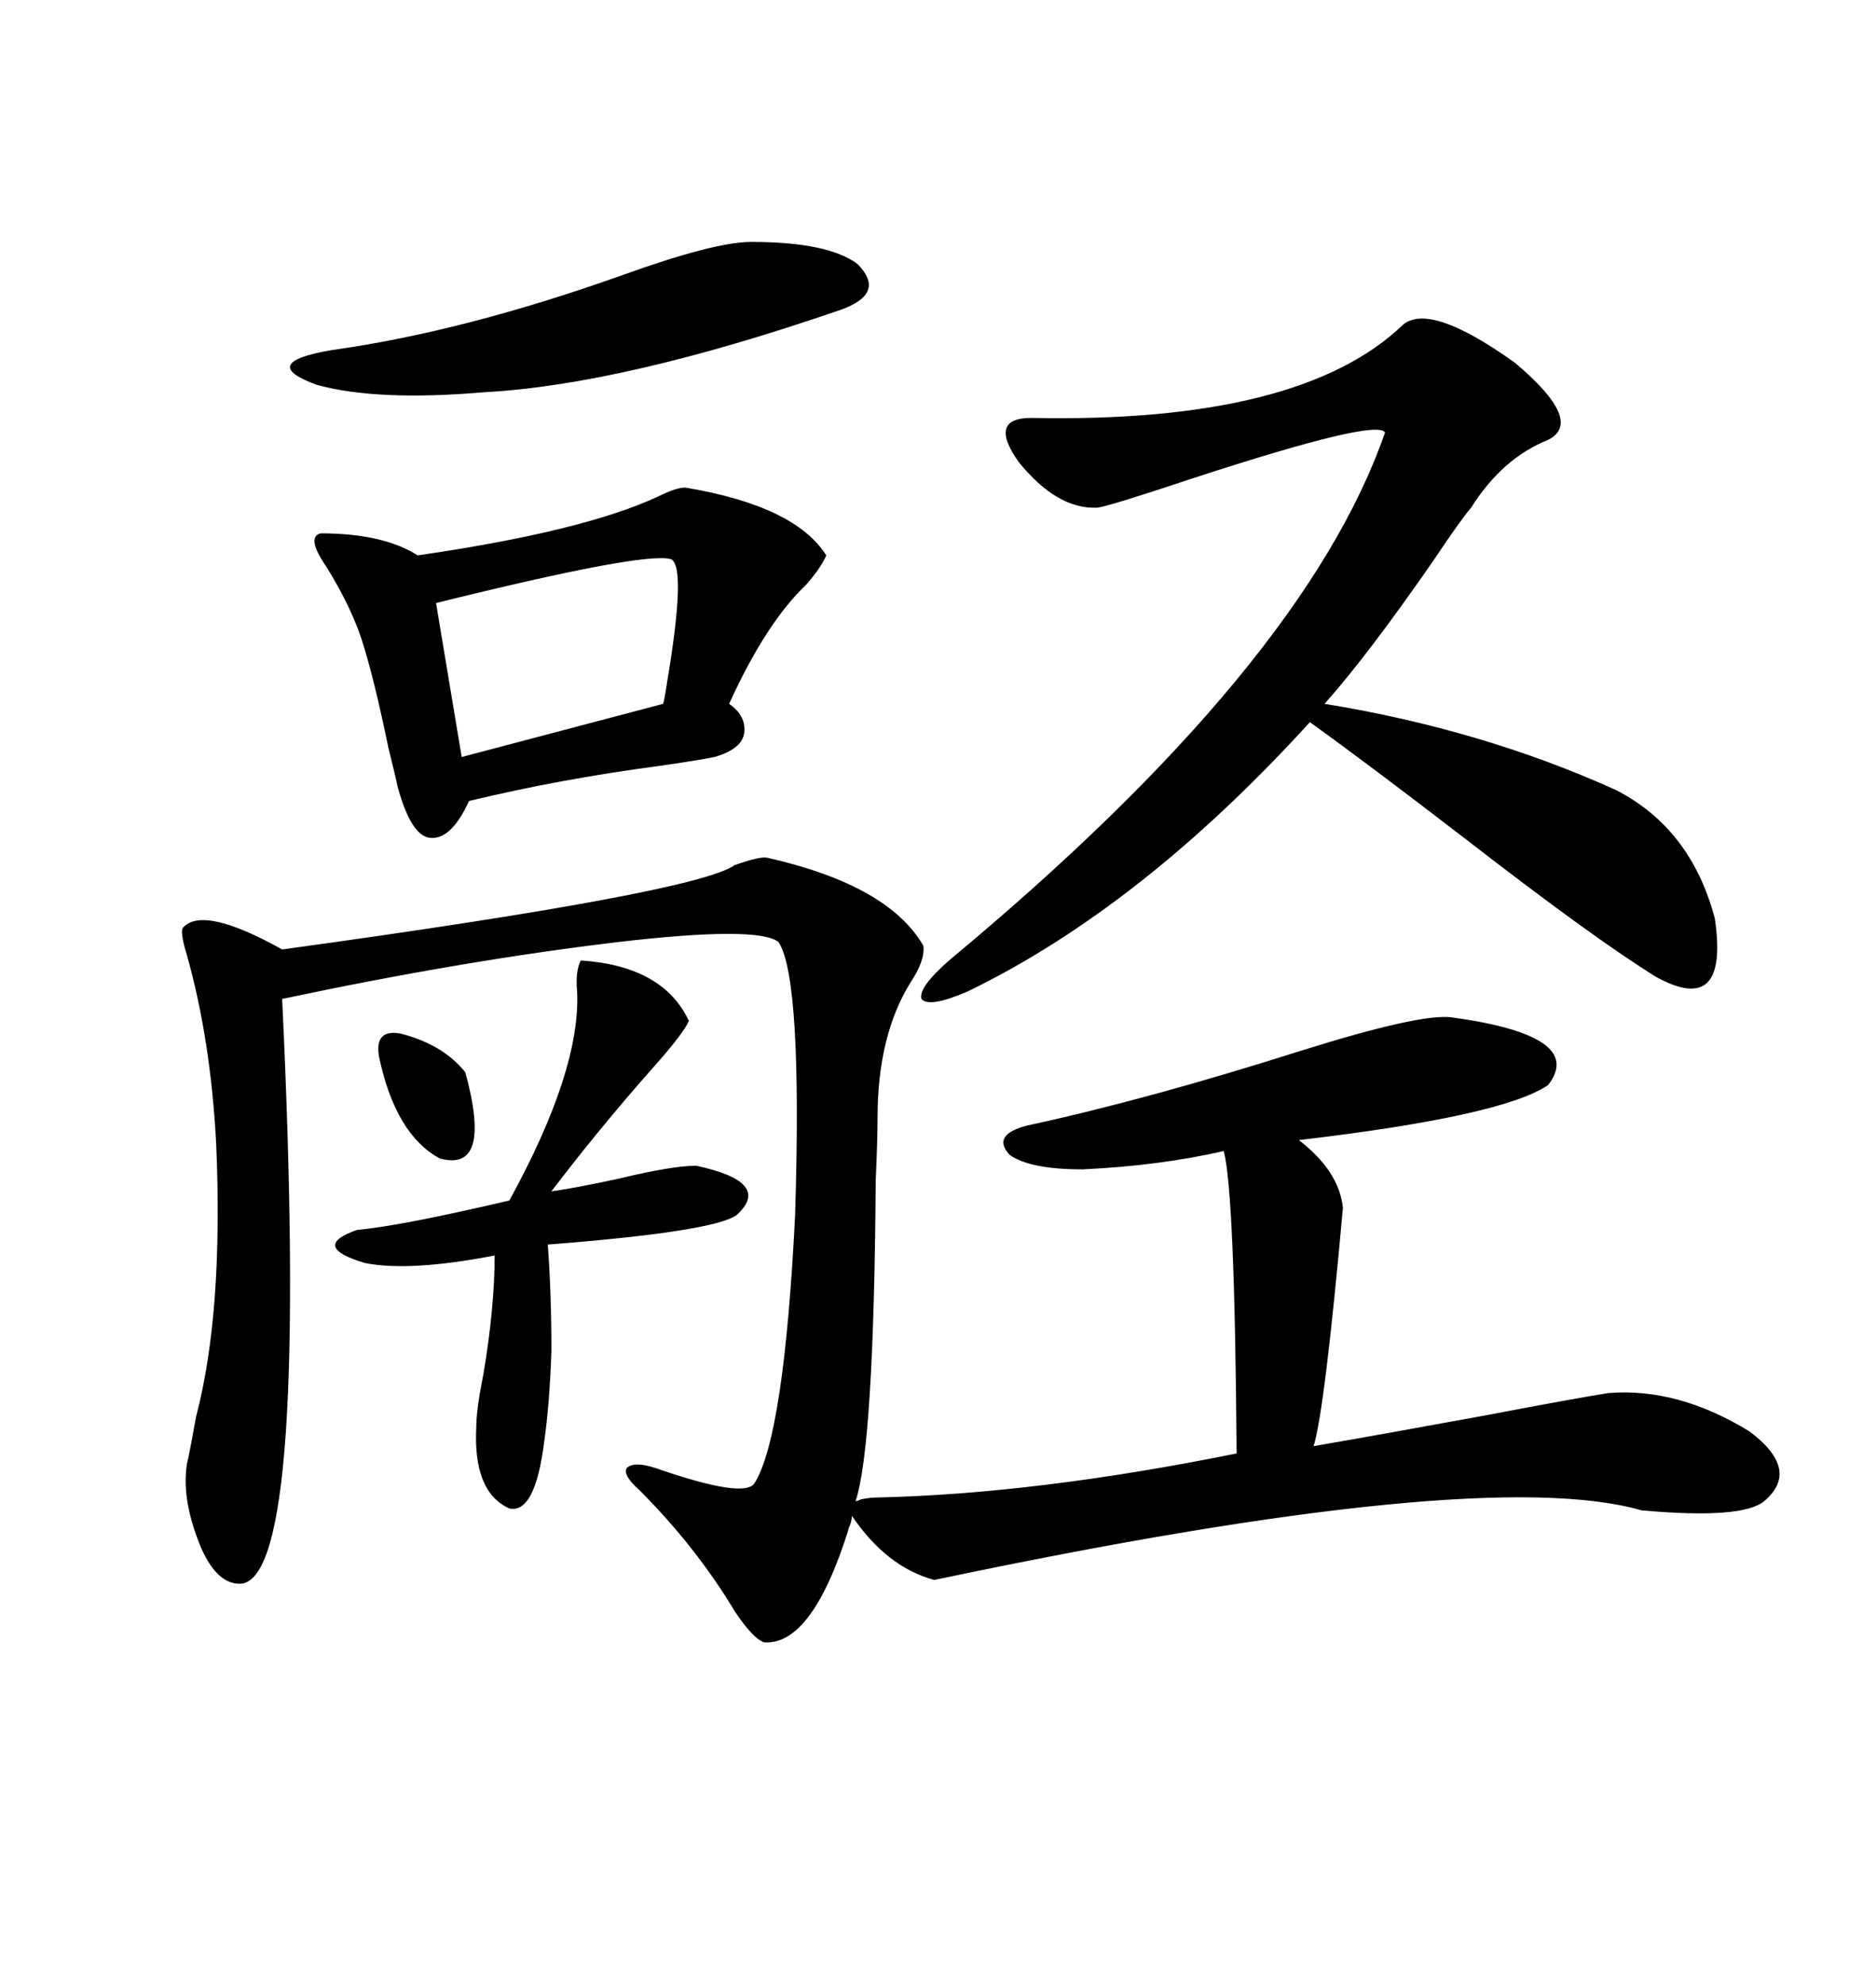 <svg xmlns="http://www.w3.org/2000/svg" xmlns:xlink="http://www.w3.org/1999/xlink" width="300" height="317.285"><path d="M232.03 162.60L232.03 162.60Q253.71 165.53 247.56 173.44L247.56 173.44Q240.23 178.42 207.71 182.23L207.71 182.23Q214.16 187.21 214.75 193.07L214.75 193.07Q211.82 225.59 210.06 231.15L210.06 231.15Q220.31 229.39 237.89 226.17L237.89 226.17Q251.66 223.54 257.23 222.66L257.23 222.66Q268.36 221.78 279.79 228.81L279.79 228.81Q287.99 234.96 282.13 239.94L282.13 239.94Q278.61 242.87 262.50 241.41L262.50 241.41Q237.01 234.08 149.41 252.54L149.41 252.54Q141.80 250.49 136.23 242.29L136.23 242.29Q136.23 242.87 135.94 243.75L135.94 243.75Q135.64 244.34 135.64 244.63L135.64 244.63Q129.79 263.09 122.17 262.50L122.17 262.50Q120.41 261.91 117.48 257.52L117.48 257.52Q111.33 247.27 102.25 238.18L102.25 238.18Q99.61 235.84 100.20 234.67L100.20 234.67Q101.37 233.50 104.88 234.67L104.88 234.67Q119.24 239.65 120.70 237.01L120.70 237.01Q125.39 229.39 127.15 194.24L127.15 194.24Q128.32 156.45 124.51 150.59L124.51 150.59Q121.29 147.95 98.73 150.59L98.73 150.59Q74.12 153.52 45.12 159.67L45.12 159.67Q49.51 251.66 38.67 253.13L38.67 253.13Q34.86 253.42 32.23 247.56L32.23 247.56Q29.00 239.94 29.88 234.08L29.88 234.08Q30.47 231.45 31.35 226.46L31.35 226.46Q35.74 209.77 34.57 182.81L34.57 182.81Q33.69 166.11 29.88 152.64L29.88 152.64Q28.71 148.83 29.30 148.24L29.30 148.24Q32.52 144.73 45.12 151.76L45.12 151.76Q111.33 142.68 117.48 138.28L117.48 138.28Q121.58 136.82 122.75 137.11L122.75 137.11Q142.09 141.50 147.66 151.17L147.66 151.17Q147.95 153.52 145.61 157.03L145.61 157.03Q140.33 165.53 140.33 178.71L140.33 178.71Q140.33 182.23 140.04 188.67L140.04 188.67Q139.75 231.15 136.82 239.94L136.82 239.94Q137.11 239.94 137.70 239.65L137.70 239.65Q139.16 239.36 140.33 239.36L140.33 239.36Q165.82 238.77 197.75 232.32L197.75 232.32Q197.46 190.72 195.70 183.98L195.70 183.98Q185.45 186.33 173.14 186.91L173.14 186.91Q164.65 186.91 161.43 184.57L161.43 184.57Q158.50 181.35 164.36 179.88L164.36 179.88Q183.40 175.78 208.30 167.87L208.30 167.87Q227.05 162.01 232.03 162.60ZM224.41 51.86L224.41 51.86Q228.81 48.34 242.29 58.01L242.29 58.01Q253.42 67.38 247.56 70.31L247.56 70.31Q240.23 73.24 235.25 81.15L235.25 81.15Q233.50 83.20 229.39 89.36L229.39 89.36Q218.85 104.59 211.82 112.50L211.82 112.50Q237.01 116.60 258.40 126.27L258.40 126.27Q270.41 132.42 274.22 146.78L274.22 146.78Q276.56 162.60 264.84 156.15L264.84 156.15Q254.88 150 234.08 133.89L234.08 133.89Q218.85 122.17 209.47 115.43L209.47 115.43Q182.52 145.02 154.69 158.50L154.69 158.50Q148.54 161.13 147.36 159.67L147.36 159.67Q146.78 157.91 151.76 153.52L151.76 153.52Q208.59 106.35 221.48 69.14L221.48 69.14Q220.31 66.80 190.72 76.46L190.72 76.46Q177.54 80.86 175.49 81.15L175.49 81.15Q169.04 81.45 162.89 73.83L162.89 73.83Q157.91 66.80 164.94 66.80L164.94 66.80Q208.01 67.68 224.41 51.86ZM109.57 77.93L109.57 77.93Q127.15 80.86 132.13 88.77L132.13 88.77Q131.25 90.82 128.91 93.46L128.91 93.46Q122.46 99.61 116.60 112.50L116.60 112.50Q119.53 114.55 118.95 117.48L118.95 117.48Q118.36 119.82 114.26 121.00L114.26 121.00Q111.33 121.58 105.18 122.46L105.18 122.46Q89.65 124.51 75 128.03L75 128.03Q72.07 134.47 68.55 133.89L68.55 133.89Q65.63 133.30 63.57 125.68L63.57 125.68Q63.28 124.22 62.11 119.53L62.11 119.53Q60.06 109.57 58.30 103.71L58.30 103.71Q56.54 97.56 52.15 90.53L52.15 90.53Q48.93 85.84 51.27 85.25L51.27 85.25Q61.23 85.25 66.80 88.77L66.80 88.77Q93.16 84.96 105.18 79.39L105.18 79.39Q108.11 77.93 109.57 77.93ZM92.87 153.52L92.87 153.52Q106.05 154.39 110.16 163.18L110.16 163.18Q109.28 165.23 104.30 170.80L104.30 170.80Q95.51 180.76 88.18 190.43L88.18 190.43Q92.29 189.84 99.02 188.38L99.02 188.38Q107.52 186.33 111.33 186.33L111.33 186.33Q123.63 188.96 117.77 194.24L117.77 194.24Q113.96 196.88 87.60 198.93L87.60 198.93Q88.18 206.84 88.18 215.92L88.18 215.92Q87.89 224.41 87.01 230.57L87.01 230.57Q85.55 241.99 81.45 241.11L81.45 241.11Q75.59 238.48 76.17 227.93L76.17 227.93Q76.17 225.29 77.34 219.43L77.34 219.43Q79.10 208.89 79.10 200.68L79.10 200.68Q65.33 203.32 58.30 201.86L58.30 201.86Q49.51 199.22 57.13 196.58L57.13 196.58Q63.87 196.00 81.45 191.89L81.45 191.89Q92.87 171.09 92.29 158.50L92.29 158.50Q91.99 155.27 92.87 153.52ZM120.12 38.67L120.12 38.67Q132.42 38.67 137.11 42.19L137.11 42.19Q141.80 46.88 134.47 49.51L134.47 49.51Q99.61 61.52 77.34 62.70L77.34 62.70Q60.35 64.16 50.68 61.52L50.68 61.52Q41.02 58.01 53.03 55.96L53.03 55.96Q74.12 53.03 99.61 43.95L99.61 43.95Q114.26 38.67 120.12 38.67ZM107.23 89.36L107.23 89.36Q102.83 88.18 69.73 96.39L69.73 96.39L73.83 121.00L106.05 112.50Q106.35 111.33 106.64 109.28L106.64 109.28Q109.86 90.23 107.23 89.36ZM60.64 169.04L60.64 169.04Q59.77 164.36 64.16 165.23L64.16 165.23Q70.90 166.99 74.41 171.39L74.41 171.39Q78.81 187.50 70.31 185.16L70.31 185.16Q63.28 181.35 60.64 169.04Z"/></svg>